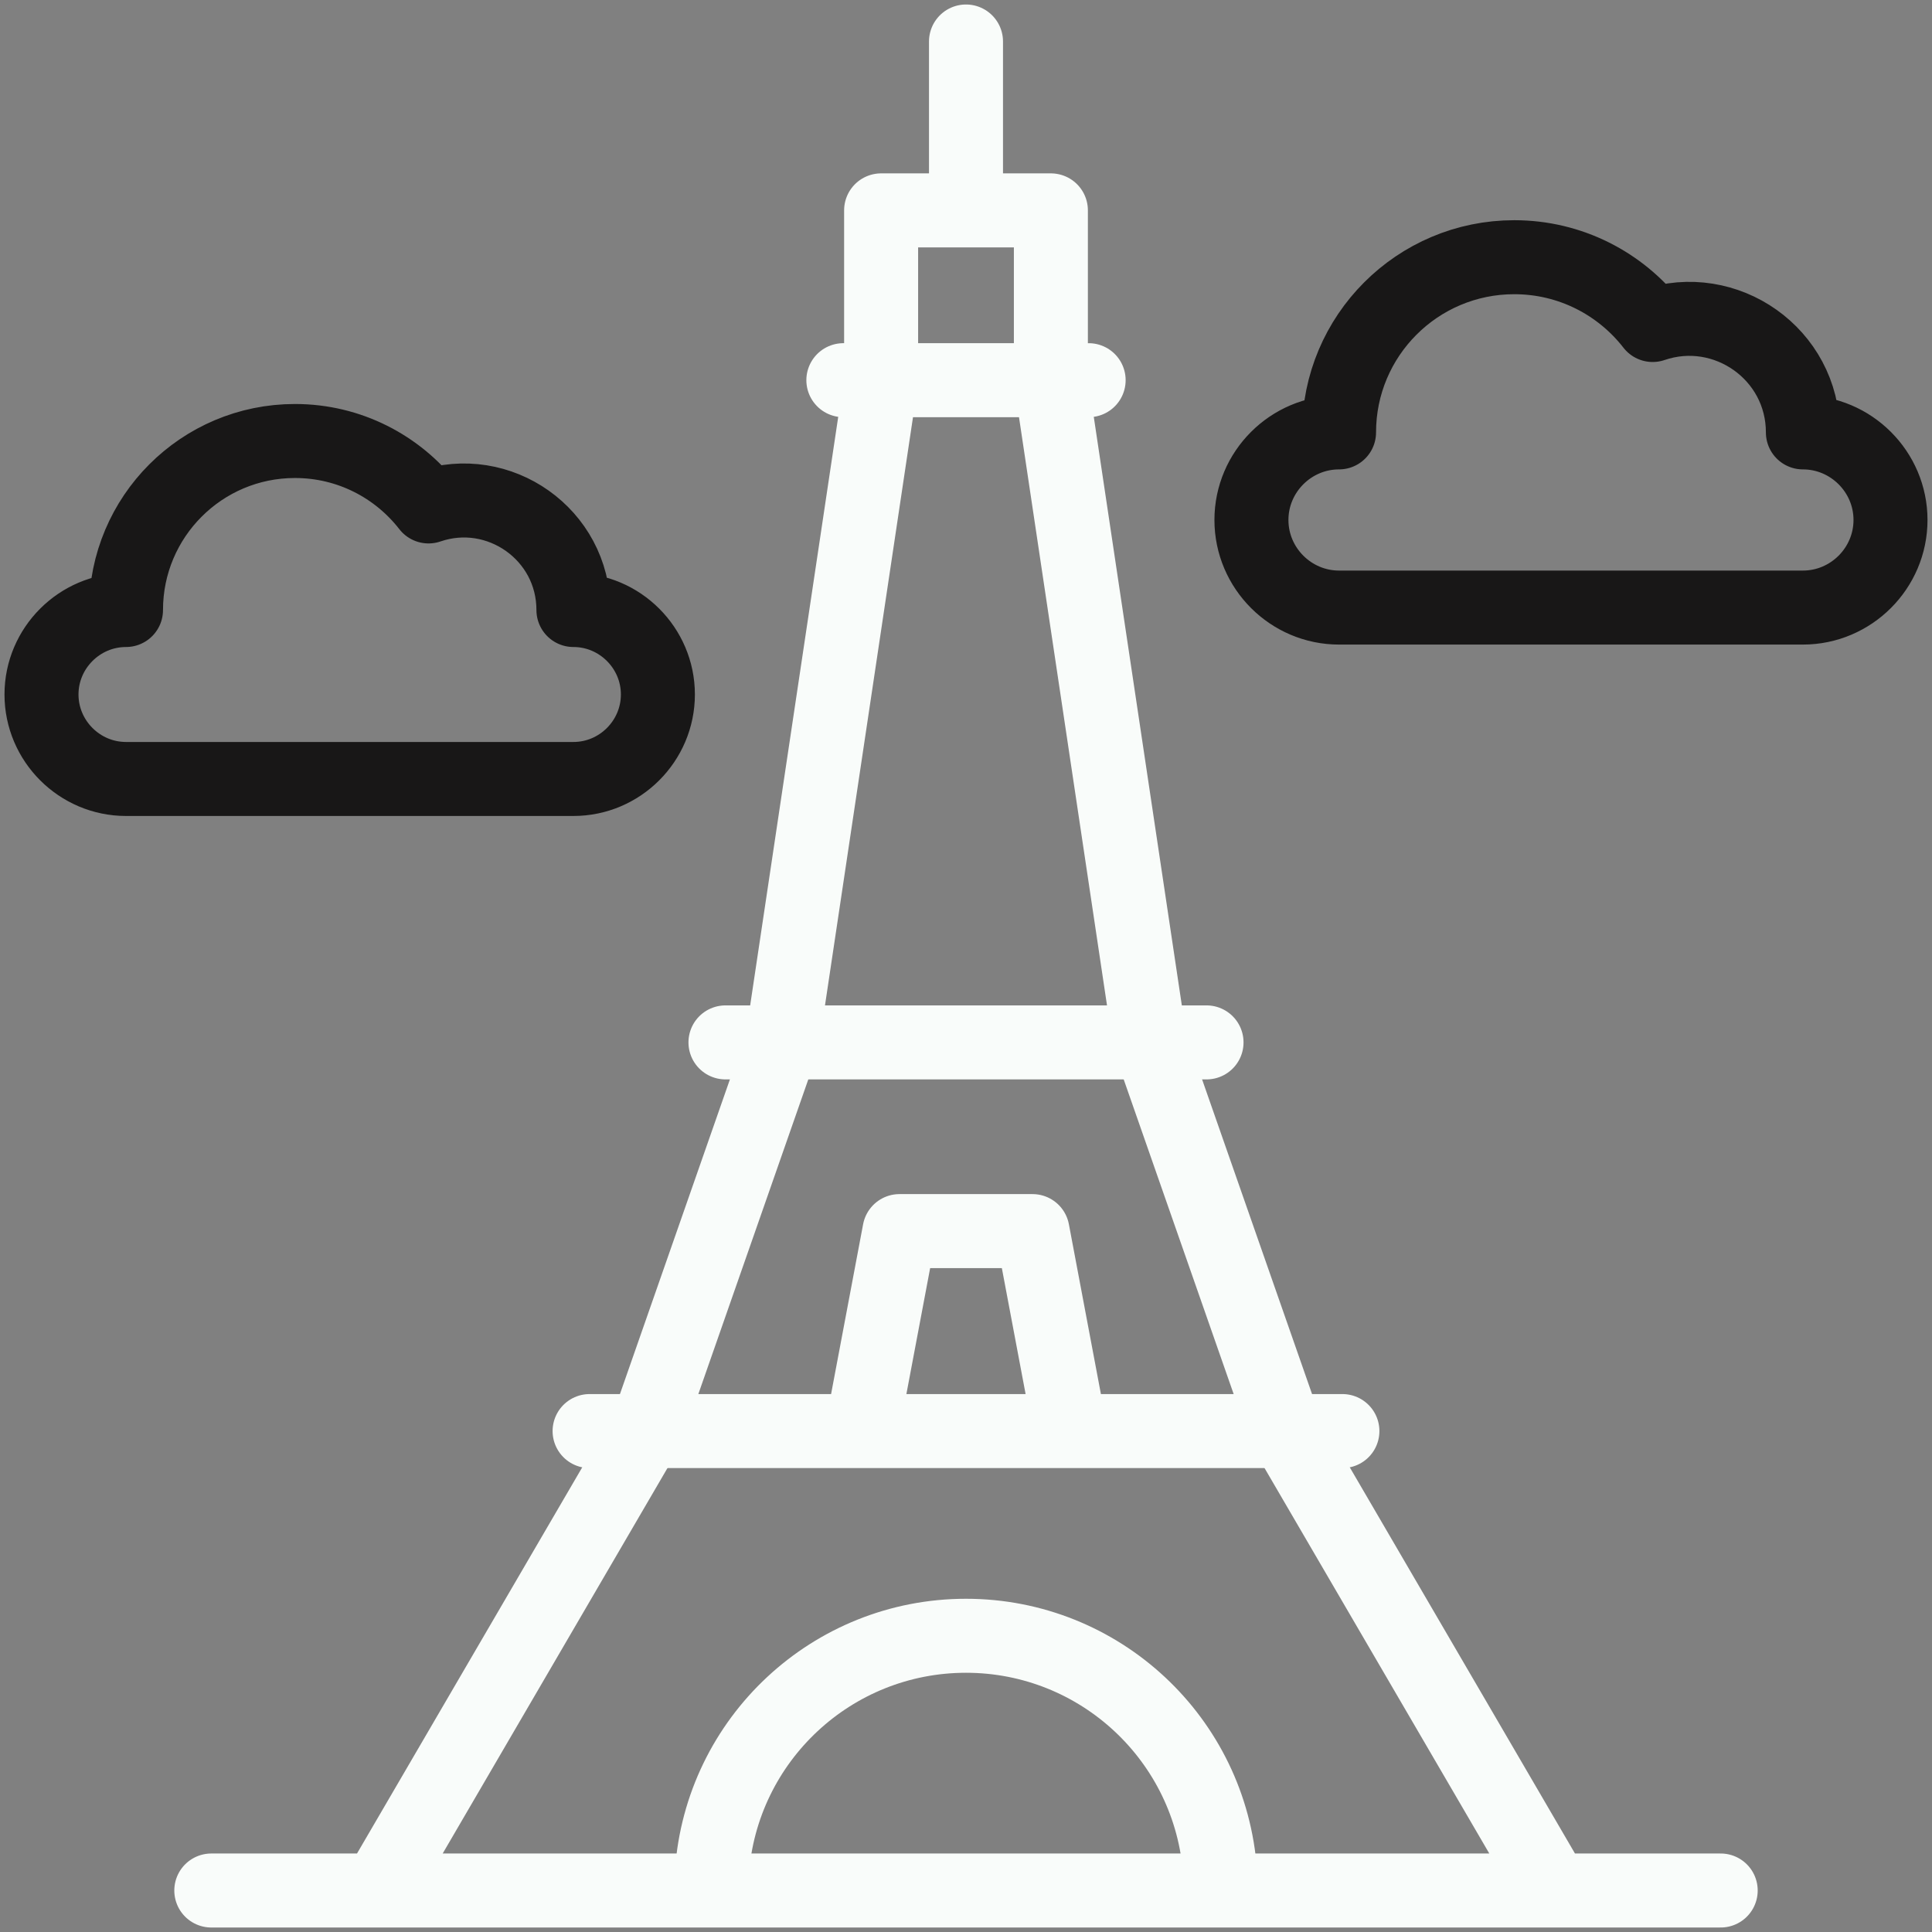 <svg width="46" height="46" viewBox="0 0 46 46" fill="none" xmlns="http://www.w3.org/2000/svg">
<rect x="0" y="0" width="46" height="46" fill="#808080" stroke="none"/>
<g clip-path="url(#clip0_4_1250)">
<path d="M5.031 45.012H40.969M23 0.988V4.56M9.196 44.687L15.386 34.073L18.62 24.819L20.979 9.052V5.009H25.021V9.052L27.38 24.819L30.614 34.073L36.793 44.669" stroke="#F9FCFA" stroke-width="1.762" stroke-miterlimit="2.613" stroke-linecap="round" stroke-linejoin="round"/>
<path d="M16.95 44.589C17.172 41.411 19.815 38.947 23 38.947C26.185 38.947 28.828 41.411 29.05 44.589M14.038 34.073H31.962M17.273 24.819H28.727M20.08 9.052H25.92M25.392 33.597L24.584 29.312H21.416L20.609 33.591" stroke="#F9FCFA" stroke-width="1.762" stroke-miterlimit="2.613" stroke-linecap="round" stroke-linejoin="round"/>
<path fill-rule="evenodd" clip-rule="evenodd" d="M42.926 10.295C44.073 10.295 45.012 11.233 45.012 12.38C45.012 13.528 44.073 14.466 42.926 14.466H31.882C30.735 14.466 29.796 13.528 29.796 12.38C29.796 11.233 30.735 10.295 31.882 10.295C31.882 7.991 33.749 6.124 36.053 6.124C37.394 6.124 38.586 6.756 39.349 7.738C41.086 7.144 42.926 8.429 42.926 10.295ZM13.653 14.524C14.759 14.524 15.664 15.429 15.664 16.535C15.664 17.642 14.759 18.547 13.653 18.547H3C1.894 18.547 0.988 17.642 0.988 16.535C0.988 15.429 1.894 14.524 3 14.524C3 12.302 4.801 10.5 7.023 10.5C8.316 10.5 9.466 11.11 10.203 12.058C11.878 11.484 13.653 12.723 13.653 14.524Z" stroke="#181717" stroke-width="1.762" stroke-miterlimit="22.926" stroke-linecap="round" stroke-linejoin="round"/>
</g>
<defs>
<clipPath id="clip0_4_1250">
<rect width="46" height="46" fill="white"/>
</clipPath>
</defs>
</svg>

